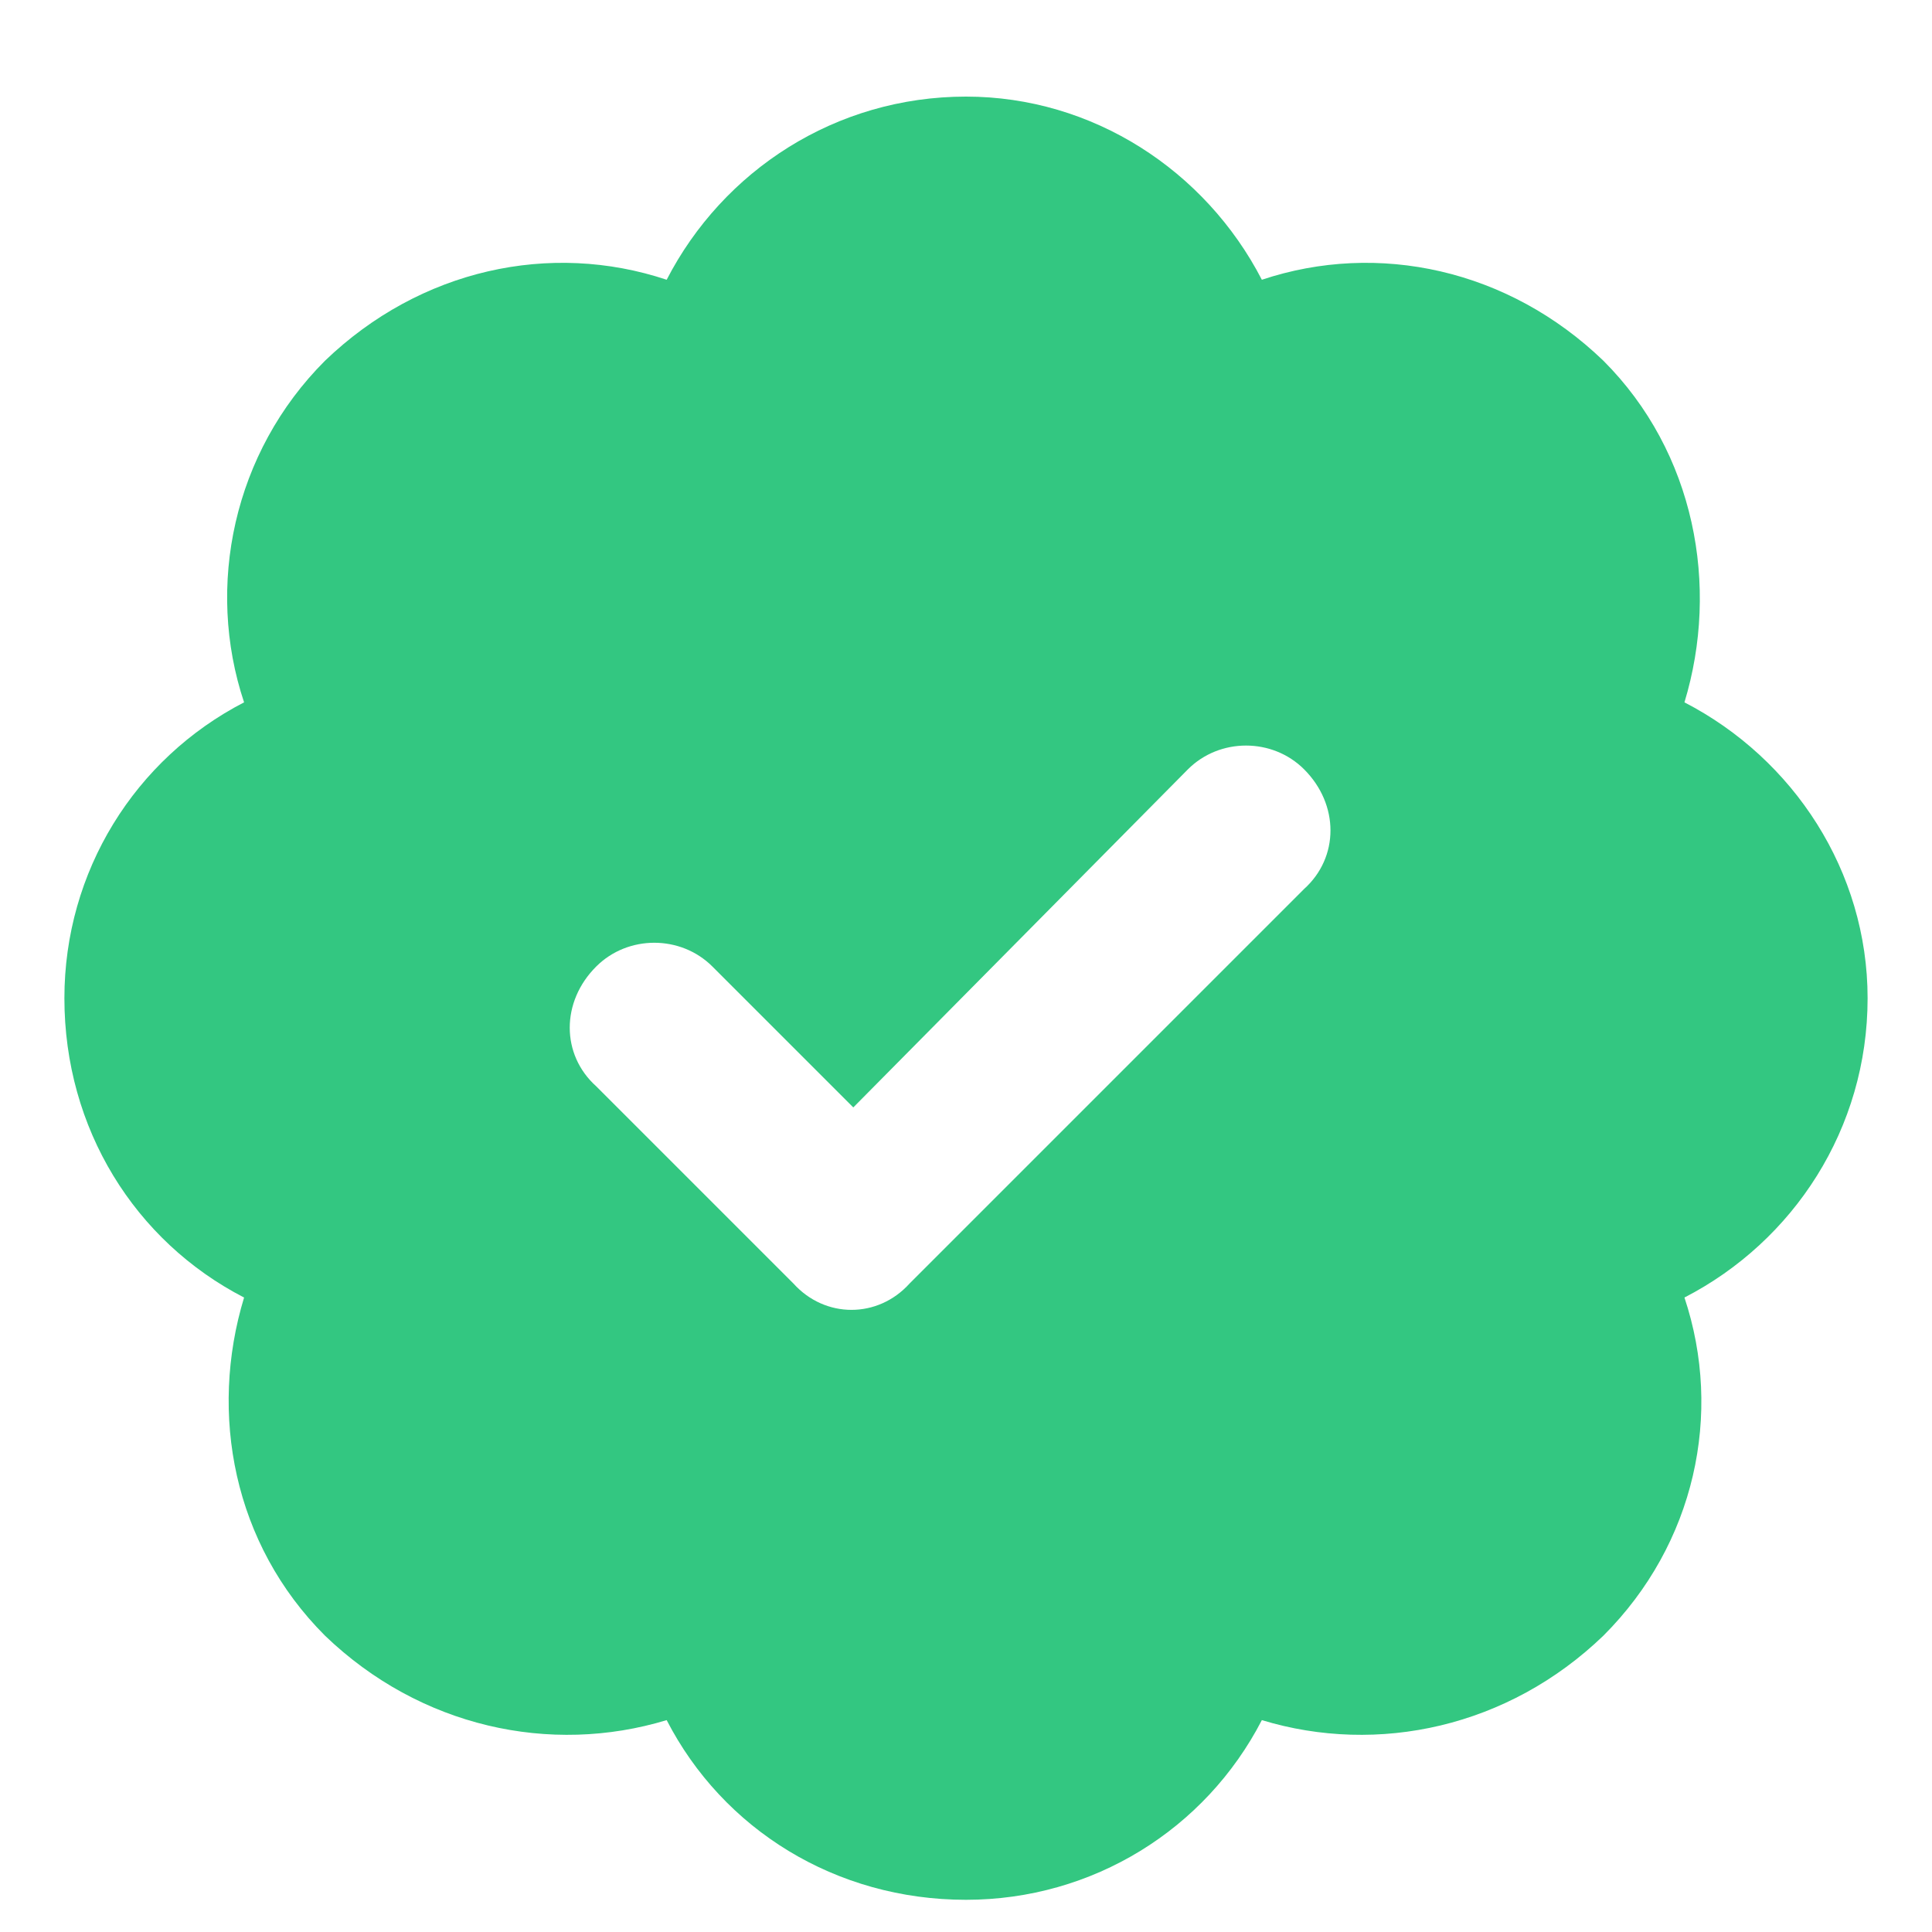 <svg width="15" height="15" viewBox="0 0 15 15" fill="none" xmlns="http://www.w3.org/2000/svg">
<path d="M7.5 0.75C8.484 0.75 9.359 1.324 9.797 2.172C10.699 1.871 11.711 2.09 12.449 2.801C13.16 3.512 13.352 4.551 13.078 5.453C13.926 5.891 14.5 6.766 14.5 7.75C14.5 8.762 13.926 9.637 13.078 10.074C13.379 10.977 13.16 11.988 12.449 12.699C11.711 13.41 10.699 13.629 9.797 13.355C9.359 14.203 8.484 14.75 7.5 14.75C6.488 14.75 5.613 14.203 5.176 13.355C4.273 13.629 3.262 13.41 2.523 12.699C1.812 11.988 1.621 10.977 1.895 10.074C1.047 9.637 0.5 8.762 0.5 7.75C0.5 6.766 1.047 5.891 1.895 5.453C1.594 4.551 1.812 3.512 2.523 2.801C3.262 2.09 4.273 1.871 5.176 2.172C5.613 1.324 6.488 0.75 7.5 0.75ZM10.125 6.902C10.398 6.656 10.398 6.246 10.125 5.973C9.879 5.727 9.469 5.727 9.223 5.973L6.625 8.598L5.531 7.504C5.285 7.258 4.875 7.258 4.629 7.504C4.355 7.777 4.355 8.188 4.629 8.434L6.16 9.965C6.406 10.238 6.816 10.238 7.062 9.965L10.125 6.902Z" fill="#33C781"/>
</svg>
